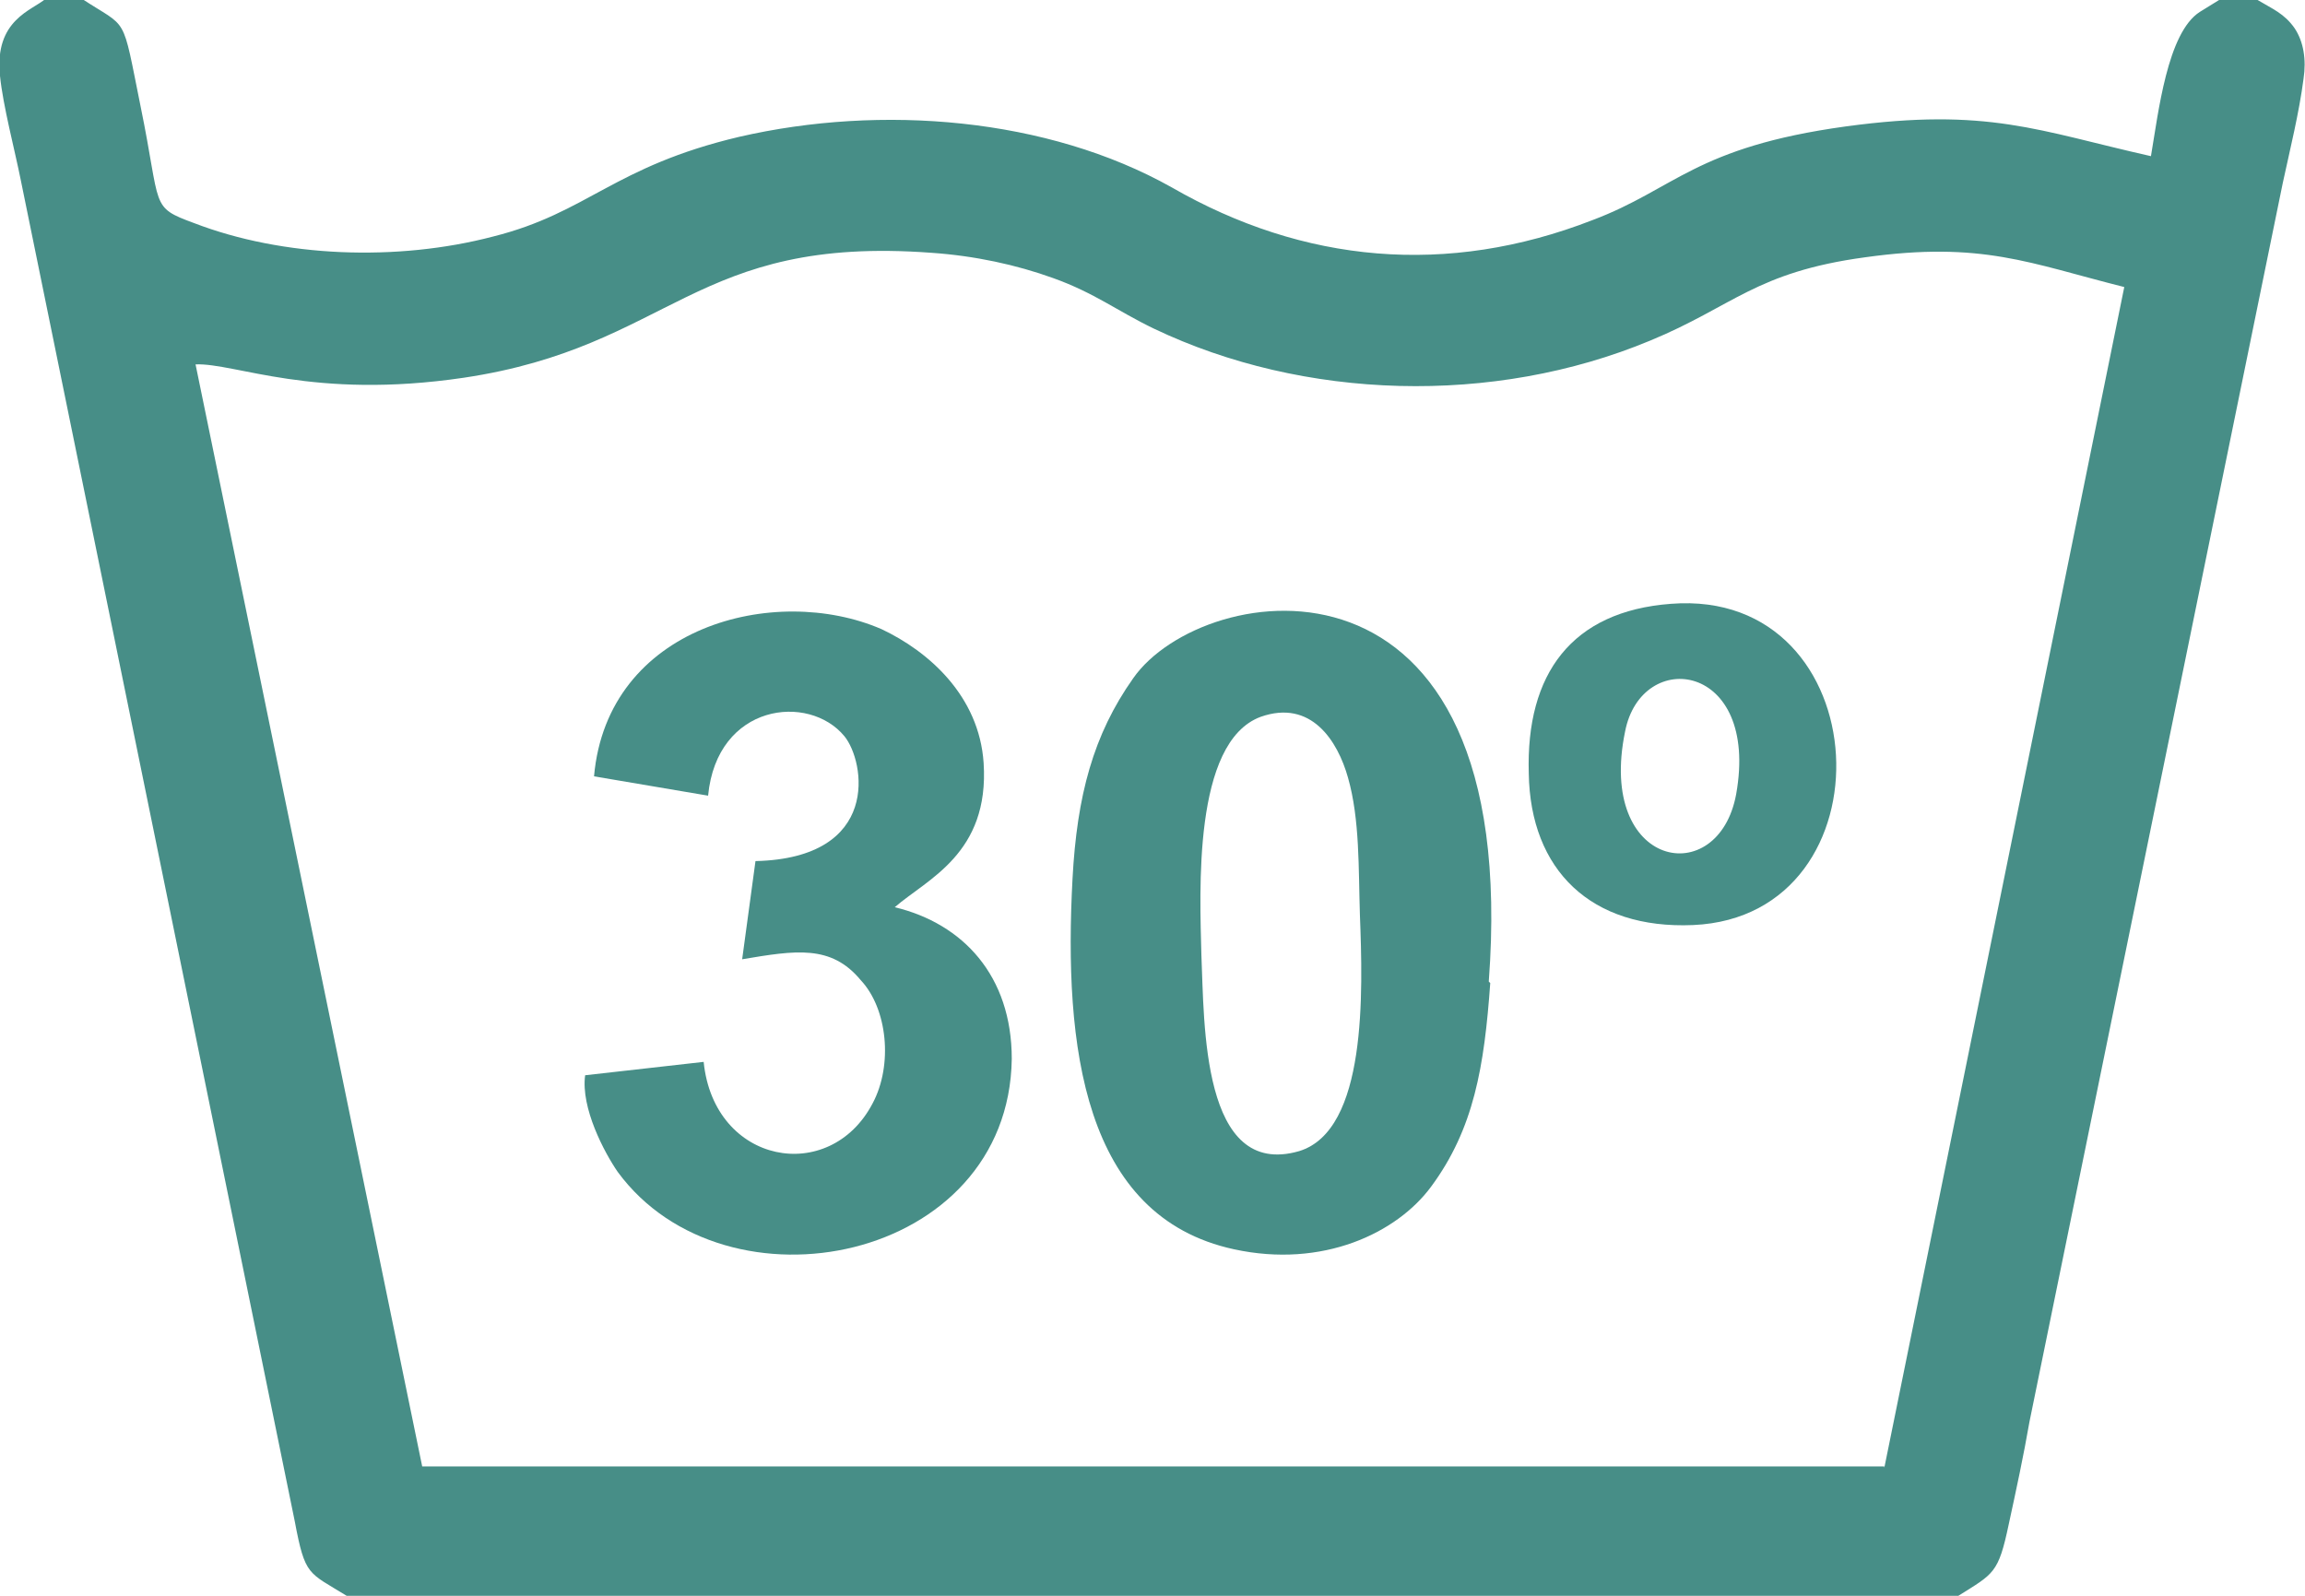 <?xml version="1.0" encoding="UTF-8"?> <svg xmlns="http://www.w3.org/2000/svg" width="91" height="63" viewBox="0 0 91 63" fill="none"><g clip-path="url(#clip0_6126_35)"><path fill-rule="evenodd" clip-rule="evenodd" d="M13.685 63H77.315C78.719 62.119 78.894 62.119 79.303 60.182C79.596 58.831 79.888 57.481 80.122 56.131L90.123 7.222C90.415 5.872 90.766 4.462 90.942 3.112C91.058 2.349 90.942 1.644 90.591 1.116C90.181 0.529 89.713 0.352 89.129 0H87.608L86.848 0.47C85.561 1.292 85.21 4.462 84.918 6.165C80.473 5.167 78.485 4.228 72.87 4.991C66.905 5.813 66.145 7.457 62.87 8.69C57.138 10.921 51.465 10.393 46.26 7.398C41.348 4.639 34.797 4.11 29.183 5.402C24.212 6.576 23.218 8.396 19.475 9.336C15.674 10.334 11.17 10.158 7.661 8.807C5.907 8.161 6.375 8.22 5.556 4.228C4.796 0.47 5.088 1.174 3.217 -0.059H1.813C1.287 0.411 -0.234 0.763 -1.28448e-05 2.995C0.117 4.169 0.585 5.93 0.819 7.104L11.638 60.064C12.047 62.237 12.165 62.061 13.685 63ZM74.391 57.892H16.668L7.72 14.385C9.299 14.326 12.34 15.794 18.305 14.913C26.551 13.681 27.37 9.277 36.786 9.981C38.482 10.099 40.12 10.451 41.582 10.98C43.219 11.567 44.096 12.271 45.559 12.976C51.465 15.794 58.951 16.029 65.15 13.446C68.425 12.095 69.303 10.745 73.63 10.158C78.251 9.512 80.122 10.393 83.865 11.332L74.391 57.951V57.892Z" fill="#478E87"></path><path fill-rule="evenodd" clip-rule="evenodd" d="M58.776 38.751C60.121 20.844 47.489 22.84 44.74 26.774C43.161 29.005 42.517 31.412 42.342 34.7C41.991 41.276 42.751 48.028 48.717 49.32C52.226 50.083 55.15 48.674 56.495 46.854C58.191 44.564 58.6 42.098 58.834 38.81M49.769 28.3C51.758 27.596 52.81 29.24 53.22 30.707C53.688 32.352 53.629 34.289 53.688 36.109C53.805 39.162 53.98 44.623 51.29 45.445C47.43 46.56 47.547 40.395 47.43 37.694C47.371 35.228 47.079 29.298 49.769 28.3Z" fill="#478E87"></path><path fill-rule="evenodd" clip-rule="evenodd" d="M23.452 30.649L27.955 31.412C28.306 27.772 31.932 27.361 33.336 29.064C34.154 30.062 34.798 33.878 29.826 33.995L29.3 37.871C31.406 37.518 32.809 37.283 33.979 38.693C35.032 39.808 35.266 42.039 34.447 43.566C32.751 46.795 28.189 45.973 27.78 41.922L23.101 42.45C22.925 43.742 23.861 45.504 24.388 46.267C28.657 52.079 39.827 49.848 39.944 41.804C39.944 38.517 38.014 36.462 35.324 35.816C36.611 34.7 39.067 33.702 38.833 30.12C38.657 27.478 36.669 25.717 34.798 24.836C30.587 23.016 23.978 24.719 23.452 30.649Z" fill="#478E87"></path><path fill-rule="evenodd" clip-rule="evenodd" d="M65.969 23.838C62.051 24.131 60.238 26.597 60.355 30.531C60.413 34.348 62.811 36.696 66.846 36.52C74.8 36.168 74.215 23.192 65.969 23.838ZM68.543 31.353C67.841 35.17 63.045 34.289 64.156 28.887C64.799 25.541 69.478 26.128 68.543 31.353Z" fill="#478E87"></path></g><defs><clipPath id="clip0_6126_35"><rect width="91" height="63" fill="white"></rect></clipPath></defs></svg> 